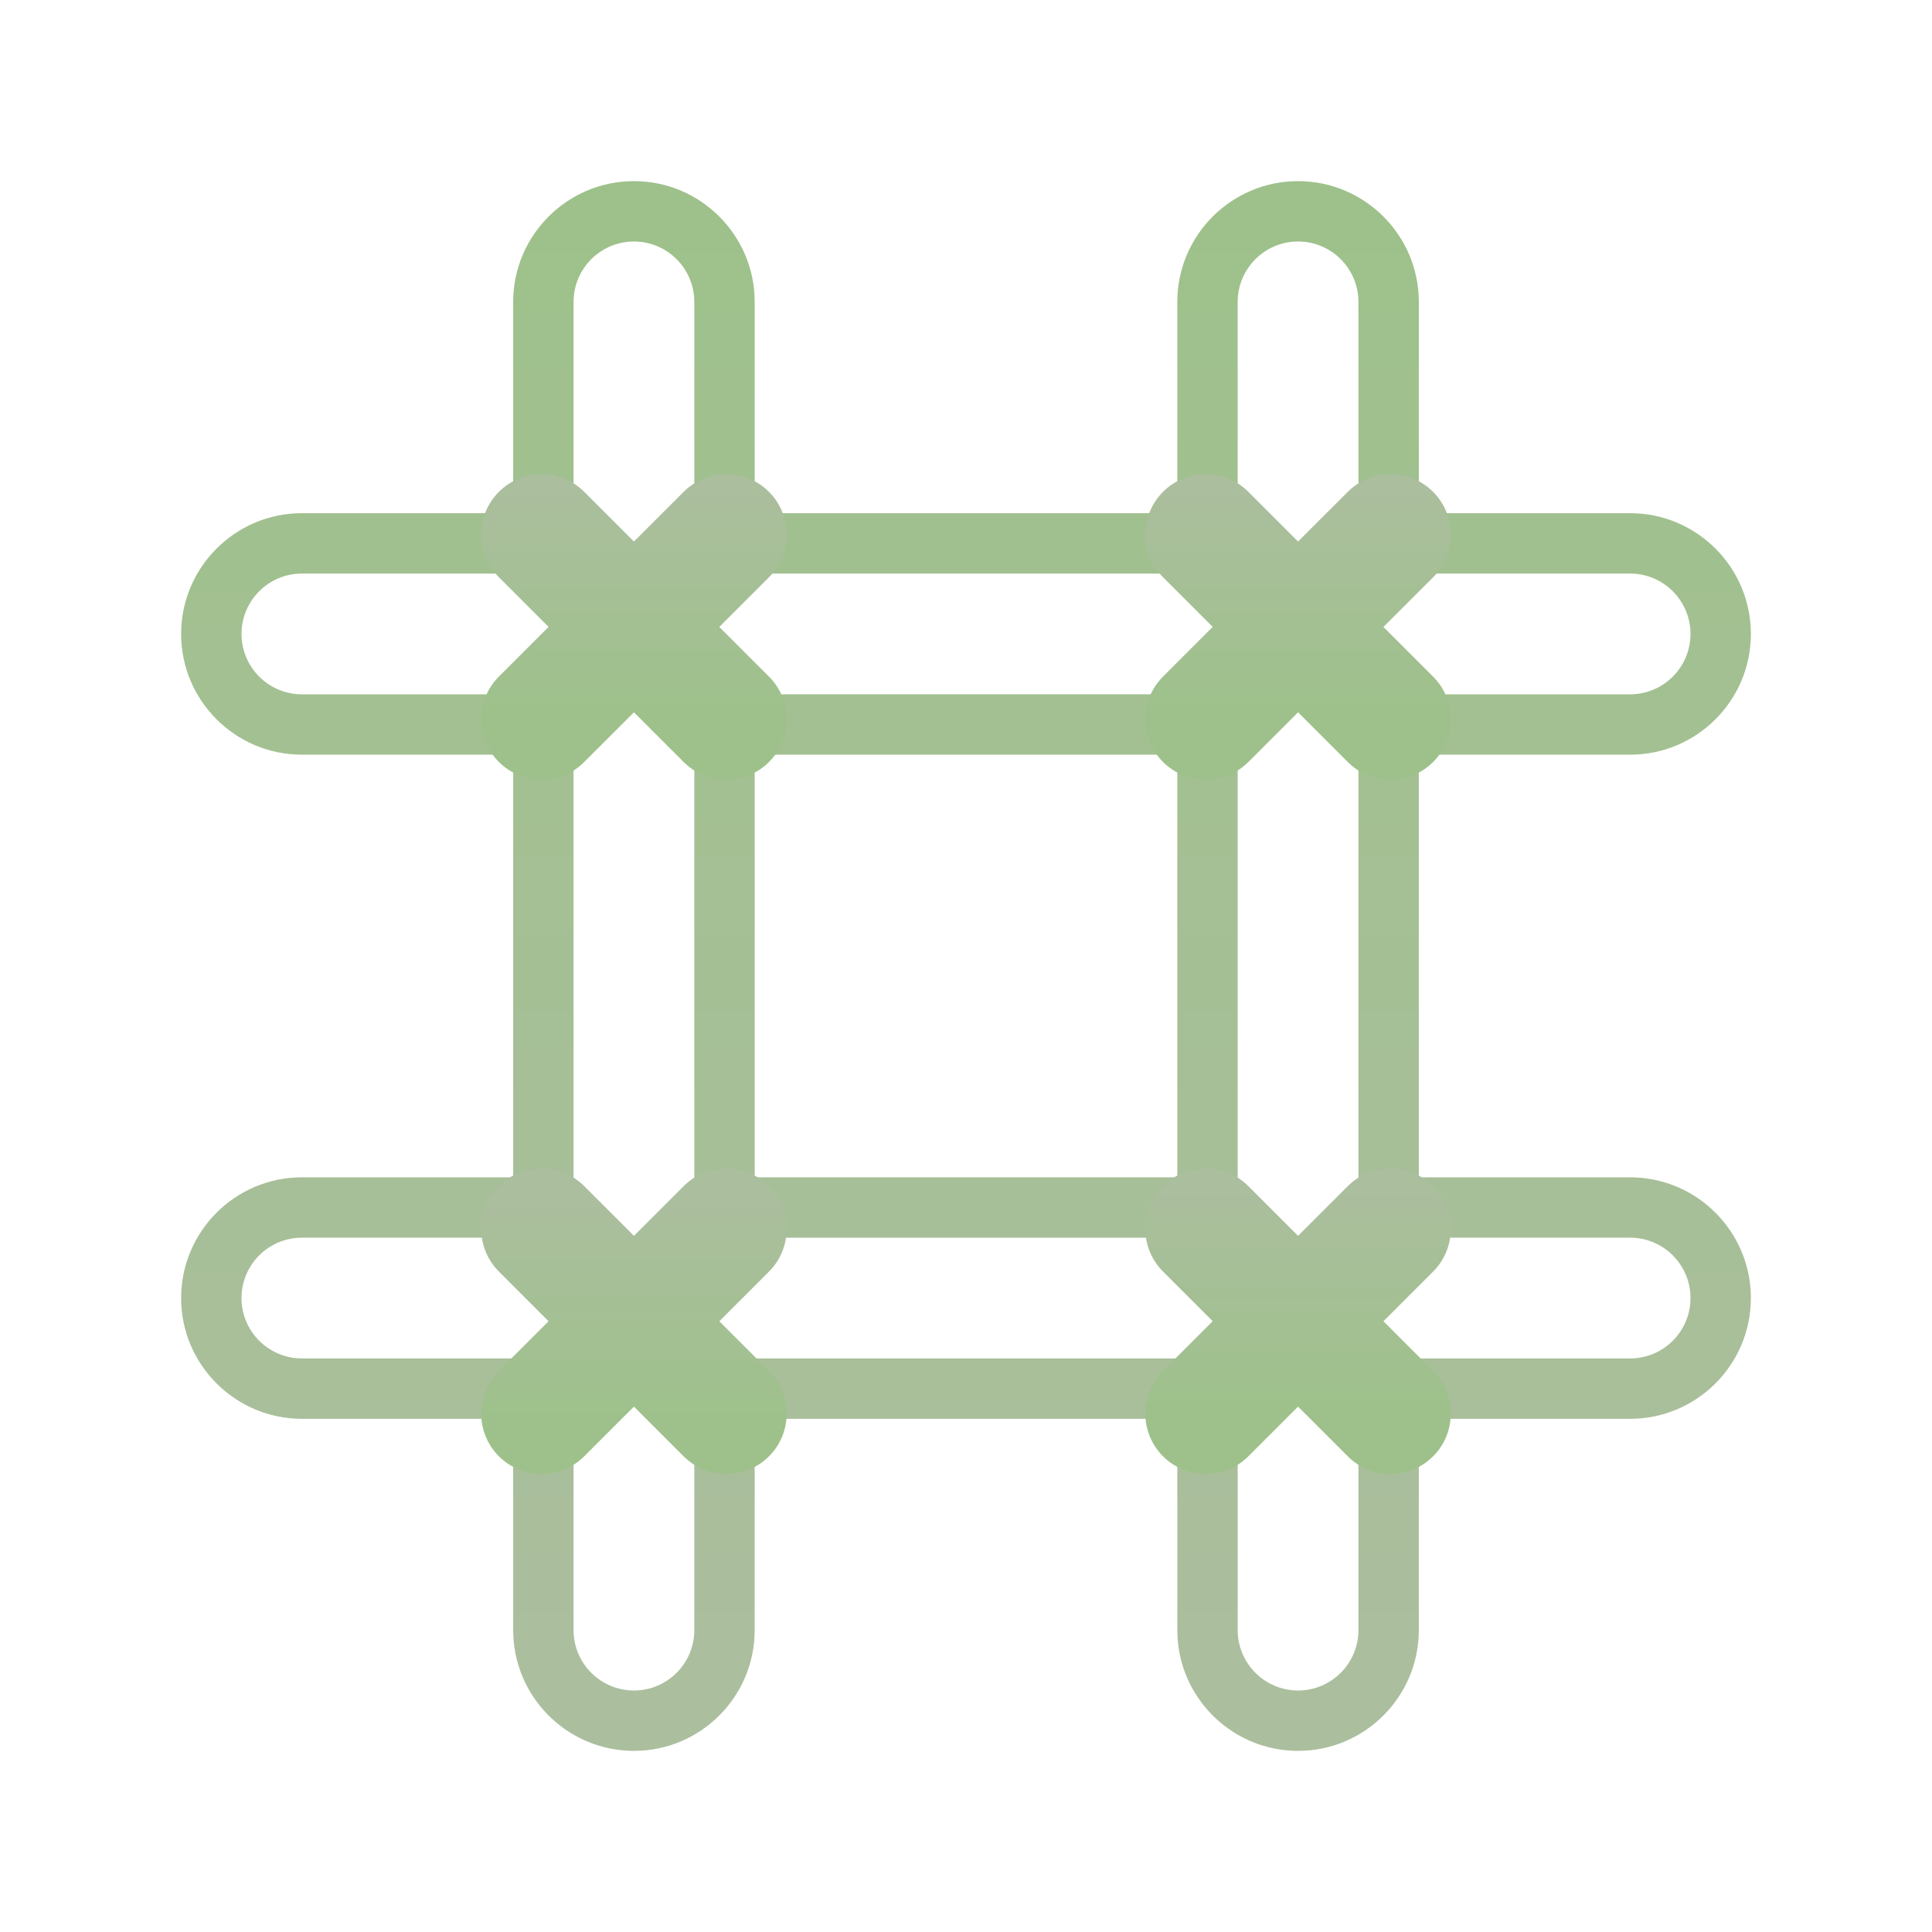 <svg xmlns="http://www.w3.org/2000/svg" xmlns:xlink="http://www.w3.org/1999/xlink" viewBox="0,0,256,256" width="100px" height="100px"><defs><linearGradient x1="21" y1="6.525" x2="21" y2="55.301" gradientUnits="userSpaceOnUse" id="color-1"><stop offset="0" stop-color="#9ec18b"></stop><stop offset="1" stop-color="#abbe9e"></stop></linearGradient><linearGradient x1="43" y1="6.525" x2="43" y2="55.301" gradientUnits="userSpaceOnUse" id="color-2"><stop offset="0" stop-color="#9ec18b"></stop><stop offset="1" stop-color="#abbe9e"></stop></linearGradient><linearGradient x1="32" y1="6.525" x2="32" y2="55.301" gradientUnits="userSpaceOnUse" id="color-3"><stop offset="0" stop-color="#9ec18b"></stop><stop offset="1" stop-color="#abbe9e"></stop></linearGradient><linearGradient x1="31.748" y1="6.525" x2="31.748" y2="55.301" gradientUnits="userSpaceOnUse" id="color-4"><stop offset="0" stop-color="#9ec18b"></stop><stop offset="1" stop-color="#abbe9e"></stop></linearGradient><linearGradient x1="32" y1="6.525" x2="32" y2="55.301" gradientUnits="userSpaceOnUse" id="color-5"><stop offset="0" stop-color="#9ec18b"></stop><stop offset="1" stop-color="#abbe9e"></stop></linearGradient><linearGradient x1="21" y1="39.699" x2="21" y2="47.104" gradientUnits="userSpaceOnUse" id="color-6"><stop offset="0" stop-color="#abbe9e"></stop><stop offset="1" stop-color="#9ec18b"></stop></linearGradient><linearGradient x1="43" y1="39.316" x2="43" y2="46.733" gradientUnits="userSpaceOnUse" id="color-7"><stop offset="0" stop-color="#abbe9e"></stop><stop offset="1" stop-color="#9ec18b"></stop></linearGradient><linearGradient x1="21" y1="16.081" x2="21" y2="23.62" gradientUnits="userSpaceOnUse" id="color-8"><stop offset="0" stop-color="#abbe9e"></stop><stop offset="1" stop-color="#9ec18b"></stop></linearGradient><linearGradient x1="43" y1="16.081" x2="43" y2="23.62" gradientUnits="userSpaceOnUse" id="color-9"><stop offset="0" stop-color="#abbe9e"></stop><stop offset="1" stop-color="#9ec18b"></stop></linearGradient></defs><g fill="none" fill-rule="nonzero" stroke="none" stroke-width="1" stroke-linecap="butt" stroke-linejoin="miter" stroke-miterlimit="10" stroke-dasharray="" stroke-dashoffset="0" font-family="none" font-weight="none" font-size="none" text-anchor="none" style="mix-blend-mode: normal"><g transform="scale(4,4)"><path d="M23,54c0,1.103 -0.897,2 -2,2c-1.103,0 -2,-0.897 -2,-2v-6.587h-2v6.587c0,2.206 1.794,4 4,4c2.206,0 4,-1.794 4,-4v-6.428h-2z" fill="url(#color-1)"></path><path d="M45,54c0,1.103 -0.897,2 -2,2c-1.103,0 -2,-0.897 -2,-2v-6.587h-2v6.587c0,2.206 1.794,4 4,4c2.206,0 4,-1.794 4,-4v-6.271h-2z" fill="url(#color-2)"></path><path d="M23.729,23v1.501h-0.729v15.846h1.339v0.653h15.263v-1.505h1.398v-15.803h-1.18v-0.692zM39,25v14h-14v-14z" fill="url(#color-3)"></path><rect x="24" y="45" width="15.495" height="2" fill="url(#color-4)"></rect><path d="M54,39h-7v-14h7c2.206,0 4,-1.794 4,-4c0,-2.206 -1.794,-4 -4,-4h-7v-7c0,-2.206 -1.794,-4 -4,-4c-2.206,0 -4,1.794 -4,4v7h-14v-7c0,-2.206 -1.794,-4 -4,-4c-2.206,0 -4,1.794 -4,4v7h-7c-2.206,0 -4,1.794 -4,4c0,2.206 1.794,4 4,4h7v14h-7c-2.206,0 -4,1.794 -4,4c0,2.206 1.794,4 4,4h6.998v-2h-6.998c-1.103,0 -2,-0.897 -2,-2c0,-1.103 0.897,-2 2,-2h7.509v-0.863h1.491v-15.849h-1v-1.288h-8c-1.103,0 -2,-0.897 -2,-2c0,-1.103 0.897,-2 2,-2h8v-1.647h1v-7.353c0,-1.103 0.897,-2 2,-2c1.103,0 2,0.897 2,2v7.777h0.729v1.223h16.729v-1.393h0.542v-7.607c0,-1.103 0.897,-2 2,-2c1.103,0 2,0.897 2,2v7.522h1.203v1.478h7.797c1.103,0 2,0.897 2,2c0,1.103 -0.897,2 -2,2h-8v1.586h-1v14.994h1.432v1.42h7.568c1.103,0 2,0.897 2,2c0,1.103 -0.897,2 -2,2h-7.696v2h7.696c2.206,0 4,-1.794 4,-4c0,-2.206 -1.794,-4 -4,-4z" fill="url(#color-5)"></path><path d="M23.828,43.768l1.646,-1.646c0.78,-0.779 0.78,-2.049 0,-2.828c-0.779,-0.779 -2.049,-0.779 -2.828,0l-1.646,1.645l-1.646,-1.646c-0.779,-0.779 -2.049,-0.779 -2.828,0c-0.78,0.779 -0.78,2.049 0,2.828l1.646,1.646l-1.646,1.646c-0.78,0.779 -0.78,2.049 0,2.828c0.39,0.39 0.902,0.585 1.414,0.585c0.512,0 1.024,-0.195 1.414,-0.585l1.646,-1.645l1.646,1.646c0.39,0.39 0.902,0.585 1.414,0.585c0.512,0 1.024,-0.195 1.414,-0.585c0.78,-0.779 0.78,-2.049 0,-2.828zM21.001,43.768v0v0v0z" fill="url(#color-6)"></path><path d="M45.828,43.768l1.646,-1.646c0.78,-0.779 0.78,-2.049 0,-2.828c-0.779,-0.779 -2.049,-0.779 -2.828,0l-1.646,1.645l-1.646,-1.646c-0.779,-0.779 -2.049,-0.779 -2.828,0c-0.78,0.779 -0.78,2.049 0,2.828l1.646,1.646l-1.646,1.646c-0.78,0.779 -0.78,2.049 0,2.828c0.39,0.39 0.902,0.585 1.414,0.585c0.512,0 1.024,-0.195 1.414,-0.585l1.646,-1.645l1.646,1.646c0.39,0.39 0.902,0.585 1.414,0.585c0.512,0 1.024,-0.195 1.414,-0.585c0.78,-0.779 0.78,-2.049 0,-2.828zM43.001,43.768v0v0v0z" fill="url(#color-7)"></path><path d="M23.828,20.768l1.646,-1.646c0.78,-0.779 0.78,-2.049 0,-2.828c-0.779,-0.779 -2.049,-0.779 -2.828,0l-1.646,1.645l-1.646,-1.646c-0.779,-0.779 -2.049,-0.779 -2.828,0c-0.78,0.779 -0.78,2.049 0,2.828l1.646,1.646l-1.646,1.646c-0.78,0.779 -0.78,2.049 0,2.828c0.39,0.39 0.902,0.585 1.414,0.585c0.512,0 1.024,-0.195 1.414,-0.585l1.646,-1.645l1.646,1.646c0.39,0.39 0.902,0.585 1.414,0.585c0.512,0 1.024,-0.195 1.414,-0.585c0.78,-0.779 0.78,-2.049 0,-2.828zM21.001,20.768v0v0v0z" fill="url(#color-8)"></path><path d="M45.828,20.768l1.646,-1.646c0.78,-0.779 0.78,-2.049 0,-2.828c-0.779,-0.779 -2.049,-0.779 -2.828,0l-1.646,1.645l-1.646,-1.646c-0.779,-0.779 -2.049,-0.779 -2.828,0c-0.78,0.779 -0.78,2.049 0,2.828l1.646,1.646l-1.646,1.646c-0.78,0.779 -0.78,2.049 0,2.828c0.39,0.39 0.902,0.585 1.414,0.585c0.512,0 1.024,-0.195 1.414,-0.585l1.646,-1.645l1.646,1.646c0.39,0.39 0.902,0.585 1.414,0.585c0.512,0 1.024,-0.195 1.414,-0.585c0.78,-0.779 0.78,-2.049 0,-2.828zM43.001,20.768v0v0v0z" fill="url(#color-9)"></path></g></g></svg>